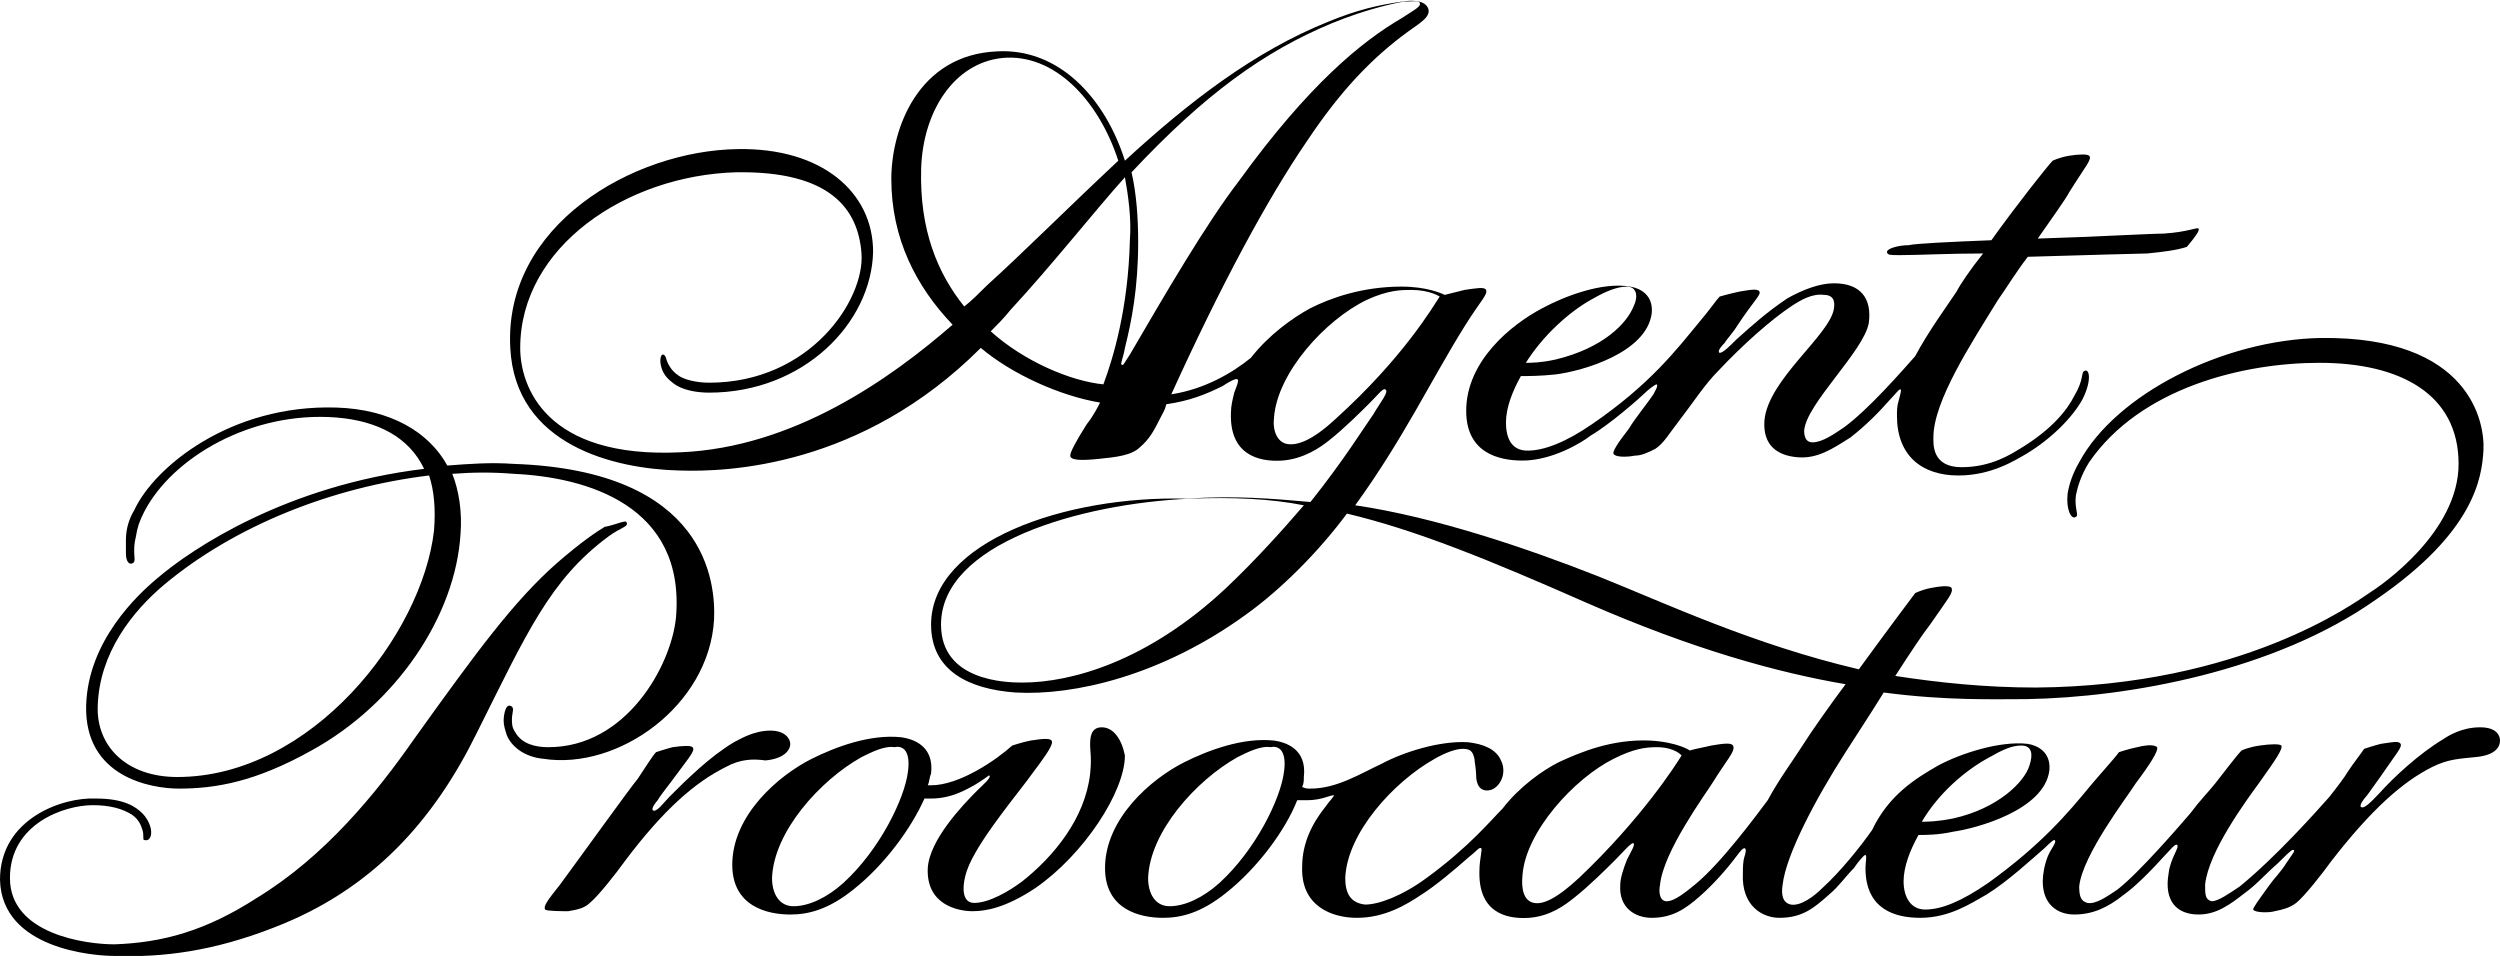 <?xml version="1.0" encoding="utf-8"?>
<!-- Generator: Adobe Illustrator 24.3.0, SVG Export Plug-In . SVG Version: 6.00 Build 0)  -->
<svg version="1.1" id="Layer_1" xmlns="http://www.w3.org/2000/svg" xmlns:xlink="http://www.w3.org/1999/xlink" x="0px" y="0px"
	 viewBox="0 0 150.9 57.7" style="enable-background:new 0 0 150.9 57.7;" xml:space="preserve">
<g>
	<path d="M132.7,13.8c-0.1-0.1-0.6,0.2-2.1,0.3c-0.8,0-4.2,0.2-7.6,0.3c0.9-1.3,1.7-2.4,1.9-2.8c1-1.6,1.4-2,1.2-2.2
		c-0.1-0.1-0.6-0.1-1.2,0c-0.6,0.1-1,0.3-1,0.3c-0.3,0.3-2.2,2.7-3.7,4.8c-2.5,0.1-4.6,0.2-5,0.3c-0.6,0-1.3,0.2-1.3,0.4
		s0.2,0.2,0.8,0.2c1.1,0,2.9-0.1,5-0.1c-0.8,1-1.4,1.9-1.6,2.3c-0.6,0.9-1.7,2.4-2.5,3.9c-0.8,0.9-2.8,3.2-4.3,4.3
		c-0.6,0.4-1.3,0.9-1.9,0.9c-0.3,0-0.5-0.2-0.5-0.7c0.1-1.6,3.6-4.8,3.9-6.5c0.2-1.5-0.5-2.4-2.1-2.4c-0.9,0-1.9,0.4-2.8,0.9
		c-1.2,0.8-2.1,1.6-3.1,2.5c-0.4,0.4-0.8,0.8-1,0.8c-0.2-0.1,0.2-0.5,0.3-0.6c0.1-0.2,0.5-0.6,0.8-1.1c1-1.5,1.4-1.8,1.3-2
		c-0.1-0.2-0.6-0.1-1.2,0c-0.5,0.1-1.2,0.3-1.2,0.3c-0.2,0.2-0.6,0.8-1.2,1.5c-1.4,1.7-3,3.8-6.5,6.2c-1.6,1.1-2.9,1.6-3.9,1.6
		s-1.3-0.8-1.3-1.7s0.4-1.9,0.9-2.8c0.4,0,1.2,0,2.1-0.1c1.6-0.2,5.5-1.3,5.8-3.7c0.1-1.1-0.7-1.5-1.3-1.6c-1.7-0.3-4,0.6-5.3,1.3
		c-1.9,1-4.6,3.2-4.6,6.2c0,2.5,1.9,3,3.4,3c1.8,0,3.6-1.1,4.1-1.5c1.2-0.7,3-2.3,3.2-2.5c0.3-0.3,0.7-0.6,0.8-0.6
		c0.1,0.1-0.1,0.4-0.2,0.6c-0.4,0.6-1,1.3-1.5,2.1c-0.7,0.9-1,1.4-0.9,1.5c0.1,0.2,0.8,0.2,1.3,0.1c0.4,0,0.8-0.2,1.2-0.4
		c0.5-0.3,0.9-1,1.3-1.5c1-1.3,1.7-2.4,2.5-3.2c1.5-1.6,3.2-3.1,4.4-3.9c0.6-0.4,1.3-0.8,2-0.7c0.3,0,0.7,0.1,0.6,0.8
		c-0.2,1.6-4,4.3-4.2,6.8c-0.1,1.5,0.8,2.1,2,2.2c1.2,0.1,2.1-0.5,3.2-1.2c0.9-0.7,1.7-1.5,2.4-2.3c0.3-0.3,0.5-0.6,0.6-0.6
		s0,0.3-0.1,0.7c-0.1,0.3-0.1,0.6-0.1,0.9c0,2.4,1.5,3.6,3.7,3.6c2,0,3.4-0.9,4.1-1.3c1.5-0.9,2.8-2.2,3.4-3.3
		c0.6-1.2,0.4-1.9,0.1-1.7c-0.2,0.1,0,0.5-0.6,1.5c-0.4,0.8-1.3,2-3.3,3.2c-0.5,0.3-1.7,1.1-3.5,1.1s-1.7-1.4-1.7-1.8
		c0-2.2,2.3-5.7,3.9-8.3c0.5-0.7,1.1-1.7,1.8-2.6c3.5-0.1,6.8-0.2,7.2-0.2c1-0.1,1.8-0.2,2.4-0.4C132.5,14.3,132.8,13.9,132.7,13.8z
		 M96.2,18c0.7-0.4,1.4-0.7,2-0.7c0.6,0,0.7,0.6,0.4,1.2c-0.4,1-1.8,2.5-4.7,3.2c-0.9,0.2-1.5,0.2-1.8,0.2
		C93.1,20.3,94.7,18.8,96.2,18z"/>
	<path d="M37.8,31.5c0.2,0.3-0.3,0.3-1.1,0.9c-3.5,2.6-4.9,5.8-7.9,11.8c-2.6,5.3-6.3,9.5-12.3,11.8c-3.6,1.4-6.6,1.8-9.6,1.7
		c-1.2,0-6.8-0.4-6.9-4.6c0-3.7,3.8-5,5.8-4.9c1.7,0,2.4,0.5,2.8,0.9C8.8,49.3,9,49.6,9.1,50c0.1,0.5-0.1,0.8-0.4,0.7
		c-0.1,0,0-0.3-0.1-0.6c-0.1-0.3-0.2-0.6-0.6-0.9c-0.6-0.4-1.4-0.6-2.4-0.6c-1.7,0-5,1.1-5,4.4c0,3.4,4.6,4,6.3,4
		c2.9-0.1,5.5-0.8,8.6-2.8c4.1-2.5,7.2-6.3,9.5-9.6c3.8-5.3,6-8.3,8.6-10.6c1.5-1.3,2.4-1.9,2.9-2.2C37.1,31.7,37.7,31.4,37.8,31.5z
		"/>
	<path d="M31,28c-1.4-0.1-2.7,0-4,0.1c-1.1-2-3.4-3.4-6.7-3.5c-6.4-0.2-11,3.6-12.2,6.2c-0.3,0.5-0.5,1.1-0.5,1.8c0,0.3,0,0.6,0,0.8
		c0,0.5,0.2,0.7,0.4,0.6c0.2-0.1,0.1-0.3,0.1-0.7c0-0.2,0-0.5,0.1-0.9c0.1-0.6,0.2-0.9,0.5-1.5c1.7-3.3,6.5-6.1,11.6-5.7
		c2.5,0.2,4.4,1.2,5.3,3.1c-8.3,1-14,4.8-16.1,6.6c-1.2,1-4.2,3.8-4.3,7.7c-0.1,4.3,3.9,5,5.6,5c2.2,0,4.6-0.4,8-2.3
		c5.1-2.8,8.7-8.1,9-13.1c0.1-1.3-0.1-2.6-0.5-3.6c1.3-0.1,2.5-0.1,3.7,0c4.4,0.2,10.4,1.9,9.8,8.7c-0.3,2.9-3,7.8-7.7,7.8
		c-0.8,0-1.6-0.2-2-0.9c-0.2-0.3-0.2-0.5-0.2-0.8c0-0.4,0.2-0.7-0.1-0.8c-0.3-0.1-0.4,0.6-0.4,0.9s0.1,0.6,0.2,0.9
		c0.3,0.7,1.1,1.3,2.2,1.4c4.5,0.7,10-3.2,10.3-8.4C43.2,35.2,42.7,28.4,31,28z M26.2,32c-0.7,6.3-7.4,14.9-15.5,14.9
		c-3.1,0-4.9-1.9-4.8-4.3c0.1-3.2,2.1-5.7,4-7.3c4.3-3.6,10.2-5.9,16-6.6C26.2,29.6,26.3,30.7,26.2,32z"/>
	<path d="M43.8,46.3c-1.8,0.9-3.7,2.5-6.1,5.7c-0.5,0.7-1.6,2.1-2.1,2.5c-0.3,0.3-0.7,0.4-1.3,0.5c-0.3,0-1.3,0-1.4-0.1
		c-0.1-0.2,0.1-0.5,0.9-1.5c1.4-1.9,4.2-5.8,4.7-6.4c0.4-0.6,0.9-1.4,1.1-1.6c0,0,0.6-0.2,1-0.3c0.7-0.1,1.1-0.1,1.2,0
		c0.2,0.2-0.2,0.6-1.3,2.1c-0.3,0.4-0.7,0.9-0.8,1.1c-0.1,0.1-0.4,0.5-0.3,0.6c0.2,0.2,0.7-0.5,1-0.8c1-1,2.4-2.4,3.9-3.3
		c0.4-0.2,1.2-0.7,2.2-0.7c0.9,0,1.2,0.5,1.2,0.8c0,0.4-0.4,0.9-1.5,1C45.5,45.8,44.7,45.8,43.8,46.3z"/>
	<path d="M66.5,43.9c-0.7,0-0.7,0.7-0.7,1.1c0,0.3,0.1,0.8,0,1.7c-0.3,2.7-2.2,5-4.1,6.5c-0.8,0.6-2,1.3-2.9,1.3s-0.7-1.4-0.3-2.3
		c0.8-1.8,3.1-4.5,3.8-5.5c0.6-0.8,1.2-1.6,1.2-1.9s-0.6-0.2-1.3-0.1c-0.5,0.1-1.1,0.3-1.1,0.3c-1,0.9-3.2,2.4-4.9,2.4
		c-0.1,0-0.1,0-0.2,0c0.1-0.2,0.1-0.5,0.2-0.7c0.2-1.7-1.1-2.1-1.8-2.2c-1.9-0.2-4,0.6-5.4,1.3c-2,1-4.8,3.4-4.8,6.4
		c0,2.5,2.1,3,3.5,3c1.1,0,2.3-0.3,3.8-1.5c1.9-1.5,3.5-3.7,4.3-5.5c0.1,0,0.2,0,0.4,0c1.3,0,2.2-0.6,2.6-0.8
		c0.5-0.3,0.9-0.6,0.9-0.6c0.2,0.1-0.4,0.6-0.7,0.9c-0.9,0.9-2.9,3-3,4.7c-0.1,2.2,1.8,2.6,2.7,2.6c0.8,0,2-0.2,3.8-1.4
		c2.9-2,5.4-5.8,5.4-8C67.7,44.6,67.2,43.9,66.5,43.9z M54.8,46.6c-0.2,1.6-1.7,4.7-3.9,6.7c-1,0.9-2.1,1.4-3,1.4s-1.3-0.8-1.3-1.7
		c0.1-2.8,2.9-5.9,5.4-7.3c0.6-0.3,1.4-0.7,2-0.6C54.4,45,55,45.2,54.8,46.6z"/>
	<path d="M149.7,43.9c-1.1,0-1.9,0.5-2.2,0.7c-1.5,0.9-3,2.3-3.9,3.3c-0.3,0.3-0.9,1-1.1,0.8c-0.1-0.1,0.2-0.5,0.3-0.6
		s0.5-0.7,0.8-1.1c1.1-1.6,1.4-1.9,1.3-2.1c-0.1-0.2-0.5-0.1-1.2,0c-0.4,0.1-1,0.3-1,0.3c-0.2,0.3-0.6,0.8-1,1.4
		c-0.1,0.2-0.7,1-1.1,1.5c-0.8,0.9-3.2,3.6-5.4,5.4c-0.6,0.4-1.3,0.9-1.7,0.9c-0.4-0.1-0.4-0.4-0.4-1c0.2-2,2.5-5.1,3.3-6.2
		c1-1.4,1.4-2,1.3-2.2c-0.1-0.1-0.6-0.1-1.3,0s-1.1,0.3-1.1,0.3c-0.3,0.3-1.2,1.5-1.6,2c-0.4,0.5-0.9,1-1.5,1.8
		c-0.6,0.7-3.1,3.6-4.4,4.6c-0.6,0.4-1.3,0.9-1.8,0.8c-0.4-0.1-0.5-0.4-0.5-1c0.2-1.9,2.9-5.4,3.4-6.2c0.9-1.2,1.4-2,1.3-2.2
		c-0.1-0.1-0.4-0.2-1.2,0c-0.5,0.1-1.1,0.3-1.1,0.3c-0.2,0.3-1.2,1.4-1.7,2c-1.4,1.7-3,3.6-6.2,5.9c-1.6,1.1-2.8,1.6-3.8,1.6
		c-0.9,0-1.3-0.8-1.3-1.7c0-0.9,0.4-1.9,0.9-2.8c0.4,0,1.2,0,2.1-0.2c1.4-0.2,5.5-1.3,5.8-3.7c0.1-1.1-0.7-1.5-1.3-1.6
		c-1.7-0.2-4.1,0.6-5.4,1.3c-1.4,0.8-3,1.8-4,3.9c-0.7,1-1.9,2.5-3,3.5c-0.5,0.5-1.3,1.1-1.9,1c-0.5-0.1-0.6-0.6-0.5-1.2
		c0.2-1.8,2-5.2,3.8-8c0.7-1.1,1.5-2.3,2.3-3.6c3.8,0.5,6.6,0.4,8.6,0.4c6.2-0.1,15-1.7,21.1-6c6-4.1,6.4-7.4,6.5-9
		c0.1-1.7-0.8-6.9-9.8-6.8c-5.9,0.1-12.4,3.4-14.6,7.5c-0.4,0.7-0.6,1.3-0.7,1.9c-0.1,0.9,0.2,1.6,0.5,1.4c0.2-0.1-0.1-0.5,0-1.3
		c0.1-0.5,0.3-1.2,0.8-2c3.1-4.5,9.3-6,13.9-6c4.9,0,8.4,1.9,8.4,6.1c0,4.1-4.6,7.3-5.4,7.8c-0.9,0.6-7.7,5.6-20.1,5.7
		c-3.1,0-5.9-0.3-8.5-0.7c0.9-1.4,1.7-2.6,2.1-3.1c1.1-1.6,1.4-1.9,1.3-2.2c-0.1-0.2-0.8-0.1-1.3,0s-0.9,0.3-0.9,0.3
		c-0.3,0.4-1.8,2.4-3.4,4.6c-6.4-1.5-11.7-4-15.7-5.6c-4.3-1.7-9.9-3.6-14.7-4.3c2.9-4,4.6-7.6,6.6-10.8c1-1.6,1.4-1.9,1.3-2.2
		c-0.1-0.2-0.6-0.1-1.3,0c-0.4,0.1-1.2,0.3-1.2,0.3c-0.2-0.1-1.1-0.5-2.6-0.5c-2.4,0-4.3,0.7-5.5,1.3c-1.1,0.6-2.5,1.6-3.6,3
		c-1.1,0.9-2.8,1.9-4.8,2.2c3-6.6,5.8-11.8,8.2-15.3c2-3,3.9-5,6.1-6.6c0.7-0.5,1.4-0.9,1.2-1.4C86,0,85.2,0,84.6,0.1
		c-1.4,0.2-2.7,0.5-4.4,1.2c-4.5,1.8-8.5,4.9-12.3,8.4c-1.2-3.8-4-6.8-7.7-6.6c-4.8,0.2-6.4,4.7-6.4,7.7c0,3.6,1.5,6.5,3.7,8.8
		c-3.8,3.3-9.6,7.4-16.4,7.7c-8.2,0.4-9.7-4-9.7-6.3c0-6.1,6.4-10.4,13-10.6c5.7-0.1,7.4,2.2,7.6,4.9c0.2,2.8-3.1,7.8-9.2,7.8
		c-0.8,0-1.5-0.2-1.8-0.4s-0.5-0.4-0.7-0.8c-0.1-0.2-0.1-0.5-0.3-0.5c-0.1,0-0.2,0.3-0.1,0.7s0.3,0.7,0.7,1c0.6,0.5,1.6,0.6,2.2,0.6
		c5.7,0,9.8-4.2,9.9-8.5c0-3.6-3.1-6.3-8.2-6.2c-6.3,0.1-14.1,4.6-13.7,12c0.3,5.9,6.3,7.3,10.2,7.4c2.9,0.1,11-0.2,18.2-7.4
		c1.9,1.6,4.8,2.9,7.2,3.3c-0.1,0.2-0.4,0.8-0.8,1.3c-0.7,1.1-1,1.7-1,1.9c0,0.3,0.7,0.3,1.7,0.2s2-0.2,2.5-0.7
		c0.6-0.5,0.9-1.1,1.2-1.7c0.2-0.4,0.3-0.5,0.4-0.9c1.4-0.2,2.4-0.6,3.4-1.1c0.3-0.2,0.8-0.5,0.9-0.4c0.1,0.1-0.1,0.5-0.2,0.8
		c-0.1,0.4-0.2,0.8-0.2,1.2c-0.1,2.5,1.6,3,3.1,2.9c1.3-0.1,2.3-0.8,2.8-1.2c0.9-0.7,2-1.8,2.5-2.3c0.4-0.4,0.8-0.9,0.9-0.8
		c0.3,0.1-0.3,0.8-0.7,1.5c-0.5,0.7-1.8,2.8-3.8,5.3c-2.3-0.2-4.5-0.4-7.5-0.2c-7.3-0.2-15.4,2.6-15.4,7.6c0,2.8,2.3,3.9,5.1,4.1
		c3.5,0.2,8.8-1,13.9-4.7c2.1-1.5,4.4-3.8,6.1-6.1c4.2,1,8.6,2.8,14.5,5.4c6.4,2.8,11.5,4.2,15.6,4.9c-0.9,1.2-2.1,2.9-2.6,3.7
		c-0.5,0.8-1.4,2-2.1,3.3c-0.6,0.8-2.8,3.8-4.4,5.1c-0.5,0.4-1.2,1-1.7,1c-0.4,0-0.5-0.5-0.4-1c0.2-2,2.7-5.4,3.2-6.2
		c0.8-1.3,1.4-1.9,1.2-2.2c-0.1-0.2-0.7-0.1-1.3,0c-0.4,0.1-1,0.2-1.3,0.3c0,0-0.7-0.5-2.4-0.6c-2.3-0.1-4.2,0.7-5.5,1.3
		c-1,0.5-2.4,1.5-3.4,2.8c-0.7,0.7-2,2.3-4.6,4.2c-1.5,1.1-2.9,1.6-3.7,1.6c-0.9-0.1-1.2-0.7-1.2-1.6c0.1-2.7,2.9-5.8,5.4-7.2
		c0.7-0.4,1.3-0.6,1.7-0.6c0.5,0,0.6,0.2,0.7,0.6c0,0.2,0.1,0.6,0.1,1c0,0.5,0.2,1,0.8,0.9c0.6-0.1,1.1-1,0.7-1.8
		c-0.3-0.7-1.1-1-2-1.1c-1.7-0.1-3.9,0.6-5.2,1.3l0,0c-1.3,0.6-2.7,1.5-4.3,1.5c-0.2,0-0.3,0-0.5-0.1c0.1-0.2,0.1-0.4,0.1-0.6
		c0.2-1.7-1.1-2.1-1.8-2.2c-1.9-0.2-4,0.6-5.4,1.3c-2,1-4.8,3.4-4.8,6.4c0,2.5,2.1,3,3.5,3c1.1,0,2.3-0.3,3.8-1.5
		c1.9-1.5,3.6-3.8,4.3-5.6c0.1,0,0.3,0,0.6,0c0.5,0,0.9-0.1,1.2-0.2c0.3-0.1,0.4-0.1,0.4-0.1c0.1,0-0.3,0.4-0.5,0.7
		c-0.8,1-1.4,2.2-1.4,3.6c-0.1,2.4,1.8,3.1,3.3,3.1c1.7,0,3-0.8,3.9-1.4c0.8-0.5,2-1.5,2.9-2.3c0.4-0.3,0.6-0.6,0.7-0.5
		c0.1,0-0.1,0.7-0.1,1.3c-0.1,2.5,1.5,3,3,2.9c1.3-0.1,2.2-0.8,2.7-1.2c0.9-0.7,2-1.8,2.5-2.3c0.4-0.4,1-1.1,1.1-1
		c0.1,0.1-0.1,0.4-0.4,1c-0.2,0.5-0.4,1.1-0.4,1.5c-0.1,1.4,0.9,2,1.9,2c1.2,0,2-0.5,2.9-1.3c0.8-0.7,1.6-1.6,2.2-2.4
		c0.3-0.4,0.4-0.5,0.5-0.5s0.1,0.2,0,0.5s-0.1,0.7-0.1,1c-0.1,2,1.2,2.7,2.2,2.7c1.4,0,2.1-0.6,3-1.4c0.6-0.5,1-1.1,1.5-1.6
		c0.2-0.3,0.6-0.8,0.7-0.8c0.1,0.1,0,0.4,0,0.8c0,2.5,1.8,3,3.3,3c1.8,0,3.1-0.9,4-1.4c1.3-0.8,2.8-2.2,3.5-2.8
		c0.1-0.1,0.5-0.5,0.6-0.5c0.2,0.1-0.2,0.5-0.4,1s-0.3,1.1-0.3,1.5c0,1.4,0.9,2,1.9,2c1.1,0,2-0.4,3-1.2c0.7-0.5,1.6-1.4,2.5-2.4
		c0.3-0.3,0.6-0.7,0.7-0.6c0.2,0.1-0.4,0.8-0.5,1.7c-0.3,1.7,0.5,2.5,1.8,2.5c1.1,0,1.9-0.6,2.8-1.3c0.7-0.5,1.3-1.2,2-1.8
		c0.5-0.5,0.8-0.8,0.9-0.8c0.2,0,0,0.2-0.4,0.8c-0.3,0.5-0.8,1-1,1.3c-0.8,1.1-1,1.4-1,1.5c0.1,0.2,1,0.2,1.3,0.1
		c0.5-0.1,0.9-0.2,1.3-0.5c0.5-0.4,1.6-1.8,2.1-2.5c2.4-3.1,4.3-4.8,6.1-5.7c1-0.5,1.7-0.5,2.6-0.6c1.2-0.1,1.5-0.6,1.5-1
		C150.9,44.4,150.7,43.9,149.7,43.9z M120.1,45.7c0.7-0.4,1.3-0.7,1.9-0.7c0.7,0,0.7,0.6,0.5,1.2c-0.3,1-1.9,2.6-4.6,3.2
		c-1,0.2-1.6,0.2-1.9,0.2C117,47.9,118.6,46.5,120.1,45.7z M58.2,18.5c-1.6-2-2.7-4.6-2.6-8.3c0.1-3.5,2-6.4,4.9-6.7
		c3.1-0.3,5.8,2.5,7,6.2c-3.1,2.9-5.9,5.7-7.9,7.5C59.2,17.6,58.6,18.2,58.2,18.5z M59.8,20c0.4-0.4,0.8-0.8,1.2-1.3
		c2.5-2.7,5.1-6,6.9-8c0.2,1.1,0.4,2.5,0.3,3.8c-0.1,4.1-1,7.1-1.6,8.7C64.6,23,61.8,21.8,59.8,20z M68.2,21.4
		c-0.4,0.6-0.4,0.7-0.5,0.6c-0.1,0,0.1-0.4,0.2-1c0.4-1.6,0.8-3.6,0.8-6.4c0-1.4-0.1-2.9-0.4-4.2c4.4-4.7,8-7.3,12.1-9
		c2.2-0.9,3.8-1.2,4.3-1.3c0.4,0,1-0.1,1,0.1c0.1,0.2-0.5,0.5-1.1,0.9c-2.4,1.4-5.6,4-9.8,9.8C72.8,13.5,70.3,17.8,68.2,21.4z
		 M80.6,25.3c-1.4,1.3-2.3,1.6-2.9,1.5c-0.6-0.1-0.9-0.8-0.8-1.6c0.2-2.7,3.1-5.9,5.6-7.1c1.3-0.6,2.1-0.6,2.7-0.6
		c1.1,0,1.7,0.4,1.7,0.4C86.5,18.5,84.7,21.6,80.6,25.3z M74,35.5c-4.7,4.4-9.3,5.7-12.3,5.7c-1,0-4.9-0.1-4.9-3.5
		c0-4.9,8.4-7.3,15-7.6c2.6-0.1,4.9,0,6.9,0.4C77.5,31.9,75.8,33.8,74,35.5z M77.5,46.6c-0.2,1.6-1.7,4.7-3.9,6.7
		c-1,0.9-2.1,1.4-3,1.4c-0.9,0-1.3-0.8-1.3-1.7c0.1-2.8,2.9-5.9,5.4-7.3c0.6-0.3,1.4-0.7,2-0.6C77.1,45,77.7,45.2,77.5,46.6z
		 M95.3,53c-1.4,1.3-2.2,1.6-2.7,1.5c-0.6-0.1-0.8-0.8-0.7-1.7c0.2-2.6,3.1-5.8,5.5-7c1.2-0.6,1.9-0.7,2.6-0.7
		c1.1,0,1.5,0.5,1.5,0.5C101.2,46.1,99.1,49.4,95.3,53z"/>
</g>
</svg>
